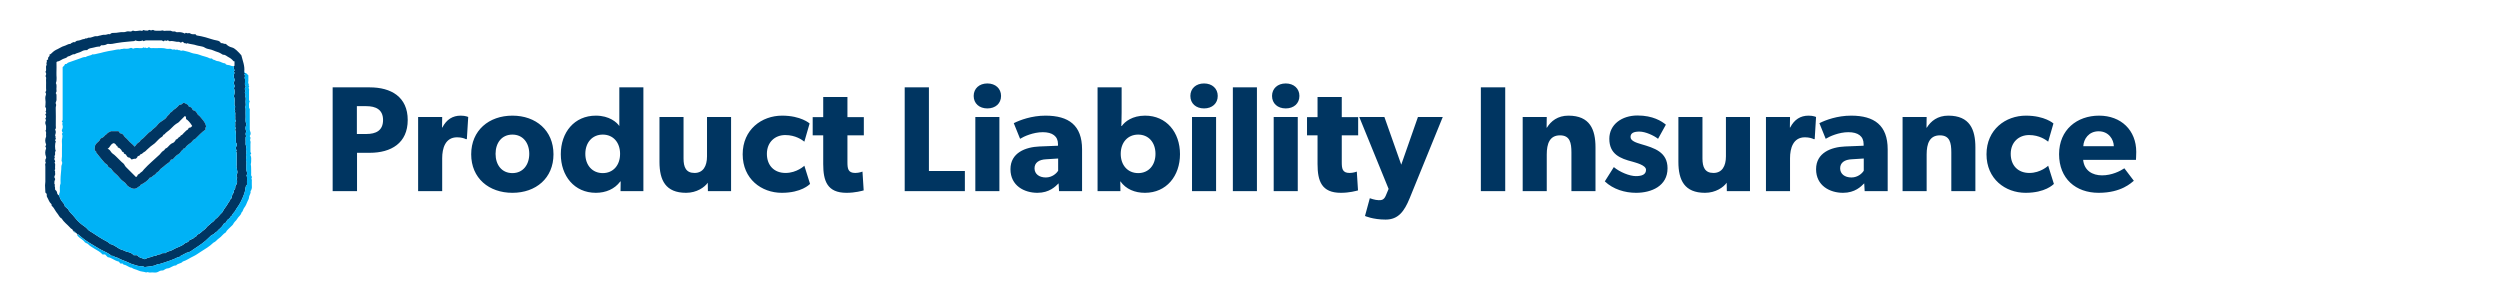 <svg width="673" height="81" viewBox="0 0 673 81" fill="none" xmlns="http://www.w3.org/2000/svg">
<path d="M19.857 62.354C19.826 62.07 19.415 62.008 19.46 61.68C19.166 61.639 18.991 61.413 18.813 61.215C18.078 60.394 17.147 59.757 16.569 58.789C15.974 58.512 15.803 57.869 15.406 57.414C15.026 56.979 14.773 56.435 14.438 55.956C14.28 55.731 14.071 55.546 13.887 55.344C13.849 55.2 13.955 55.033 13.808 54.91C13.216 54.417 13.062 53.664 12.679 53.048C12.494 52.754 12.655 52.45 12.556 52.166C12.446 52.056 12.337 51.947 12.217 51.827C12.214 51.745 12.217 51.656 12.204 51.567C12.149 51.119 12.193 50.667 12.139 50.209C12.087 49.815 12.2 49.357 12.207 48.926C12.21 48.491 12.207 48.057 12.207 47.619V46.22C12.207 45.755 12.207 45.286 12.207 44.821C12.207 44.54 12.094 44.167 12.231 44.003C12.477 43.702 12.101 43.538 12.197 43.295C12.268 43.11 12.159 42.891 12.347 42.696C12.443 42.597 12.446 42.32 12.385 42.169C12.087 41.434 12.118 40.715 12.395 39.986C12.484 39.754 12.245 39.614 12.21 39.412C12.255 39.213 12.491 39.063 12.395 38.837C12.108 38.17 12.104 37.513 12.392 36.842C12.446 36.712 12.419 36.531 12.395 36.38C12.337 36.001 12.566 35.577 12.231 35.238C12.511 34.93 12.344 34.55 12.402 34.205C12.477 33.767 12.135 33.421 12.19 32.973C12.221 32.723 12.306 32.521 12.409 32.292C12.344 32.203 12.275 32.108 12.18 31.971C12.45 31.628 12.518 31.245 12.214 30.876C12.183 30.708 12.316 30.654 12.392 30.561C12.604 30.305 12.032 30.041 12.399 29.785C12.34 29.497 12.522 29.186 12.262 28.902C12.128 28.755 12.2 28.495 12.238 28.286L12.272 27.441C12.221 26.811 12.084 26.182 12.347 25.563C12.381 25.484 12.381 25.392 12.399 25.303C12.446 25.07 12.022 24.902 12.351 24.584C12.494 24.444 12.395 24.054 12.399 23.78C12.402 23.5 12.399 23.219 12.399 22.942C12.399 22.508 12.426 22.07 12.392 21.639C12.361 21.256 12.573 20.835 12.227 20.496C12.457 20.113 12.539 19.733 12.221 19.353C12.703 18.789 12.094 18.016 12.587 17.455C12.32 17.041 12.758 16.627 12.573 16.25C12.641 16.066 12.789 16.113 12.891 16.072C13.049 15.912 12.881 15.71 12.956 15.532C13.079 15.248 13.507 15.094 13.305 14.677C13.606 14.629 13.77 14.458 13.938 14.283C14.396 13.808 14.92 13.466 15.539 13.202C16.114 12.956 16.631 12.531 17.25 12.381C17.845 12.237 18.327 11.782 18.974 11.806C19.234 11.498 19.627 11.433 19.983 11.276C20.021 11.31 20.086 11.368 20.175 11.45C20.342 10.995 20.828 10.944 21.143 10.913C21.718 10.862 22.183 10.475 22.758 10.503C22.949 10.205 23.326 10.434 23.5 10.287C23.76 10.061 24.024 10.164 24.284 10.133C24.462 10.113 24.619 10.055 24.787 10C25.201 9.866 25.618 9.668 26.087 9.75C26.288 9.784 26.507 9.63 26.668 9.617C27.174 9.569 27.64 9.302 28.17 9.374C28.646 9.442 29.08 9.025 29.6 9.237C29.87 8.857 30.336 8.844 30.671 8.857C31.564 8.898 32.416 8.549 33.298 8.649C33.736 8.696 34.082 8.385 34.53 8.436C34.9 8.477 35.324 8.59 35.669 8.276C35.721 8.228 35.861 8.241 35.943 8.276C36.672 8.563 37.411 8.091 38.115 8.293C38.44 8.385 38.57 7.896 38.858 8.146C39.053 8.317 39.268 8.125 39.508 8.241C39.768 8.368 40.137 7.889 40.428 8.105C40.774 8.358 41.034 7.916 41.307 8.091C41.578 8.265 41.862 8.286 42.166 8.276C42.508 8.262 42.85 8.262 43.193 8.276C43.453 8.286 43.675 8.087 43.983 8.248C44.202 8.365 44.53 8.272 44.811 8.272C45.122 8.272 45.437 8.303 45.741 8.265C46.059 8.224 46.278 8.498 46.6 8.474C46.853 8.453 47.113 8.416 47.383 8.607C47.572 8.741 47.92 8.645 48.198 8.649C48.747 8.649 49.264 8.777 49.747 9.035C49.83 8.974 49.922 8.905 50.031 8.823C50.267 8.874 50.462 9.052 50.794 8.912C51.006 8.823 51.362 9.138 51.667 9.196C51.968 9.251 52.286 9.21 52.608 9.21C52.71 9.319 52.816 9.429 52.915 9.535C53.74 9.658 54.534 9.829 55.327 10.044C56.361 10.325 57.359 10.729 58.427 10.906C58.817 10.972 59.245 11.129 59.484 11.635C59.901 11.481 60.264 11.912 60.798 11.806C61.236 12.285 61.776 12.627 62.481 12.788C62.898 12.884 63.299 13.216 63.668 13.527C64.171 13.948 64.571 14.447 64.972 14.889C65.331 16.367 65.943 17.756 65.752 19.282C65.779 19.422 65.659 19.637 65.94 19.654C65.974 19.846 65.912 20.007 65.765 20.133C66.234 20.39 65.717 20.78 65.906 21.136C66.07 21.454 65.926 21.926 65.947 22.33C65.96 22.59 65.847 22.867 66.104 23.11C66.189 23.192 66.152 23.428 66.019 23.609C65.793 23.917 65.96 24.232 66.145 24.553C65.499 24.906 66.498 25.488 65.964 25.884C66.302 26.353 66.111 26.887 66.111 27.383C66.111 27.882 66.296 28.423 65.96 28.909C66.063 28.991 66.135 29.1 66.131 29.278C66.118 29.993 66.101 30.708 66.131 31.42C66.159 32.049 65.977 32.693 66.296 33.308C66.361 33.435 66.316 33.644 66.234 33.828C66.008 34.345 66.053 34.875 66.32 35.358C66.053 35.925 66.053 36.206 66.306 36.716C66.244 36.784 66.131 36.849 66.131 36.921C66.114 37.325 66.101 37.728 66.131 38.132C66.159 38.519 66.022 38.905 66.254 39.292C66.453 39.62 66.166 40.028 66.248 40.352C66.34 40.725 66.381 41.122 66.282 41.43C66.162 41.796 66.337 42.084 66.337 42.405C66.337 42.727 66.152 43.014 66.289 43.38C66.412 43.709 66.299 44.116 66.32 44.489C66.354 45.118 66.217 45.751 66.484 46.377C66.586 46.613 66.556 46.955 66.357 47.209C66.668 47.947 66.426 48.724 66.498 49.48C66.508 49.593 66.511 49.761 66.443 49.822C65.984 50.257 66.114 50.879 65.974 51.399C65.622 52.696 65.088 53.89 64.421 55.05C64.113 55.584 63.699 56.045 63.422 56.593C63.117 57.198 62.505 57.595 62.296 58.266C61.903 58.245 61.985 58.69 61.715 58.844C61.191 59.145 61.082 59.364 60.825 59.915C60.418 60.011 60.124 60.322 60.001 60.613C59.853 60.958 59.566 61.116 59.368 61.376C59.163 61.642 58.848 61.783 58.639 62.08C58.365 62.467 57.835 62.607 57.548 63.014C57.517 63.059 57.459 63.096 57.404 63.114C56.932 63.257 56.593 63.603 56.275 63.935C55.043 65.221 53.552 66.162 52.091 67.133C51.643 67.431 51.191 67.845 50.664 67.934C50.114 68.026 49.724 68.379 49.245 68.574C48.974 68.683 48.728 68.933 48.41 68.936C48.4 69.094 48.43 69.193 48.334 69.248C48.122 69.272 47.879 69.234 47.712 69.326C46.98 69.74 46.176 69.983 45.403 70.281C44.629 70.579 43.815 70.811 43.018 71.058C42.761 71.136 42.505 71.068 42.245 71.211C41.266 71.759 40.141 71.694 39.077 71.885C38.779 71.94 38.608 71.66 38.314 71.68C37.869 71.714 37.435 71.639 36.986 71.543C36.548 71.451 36.158 71.252 35.745 71.157C35.245 71.04 34.845 70.767 34.393 70.585C33.832 70.363 33.281 70.117 32.717 69.911C32.121 69.696 31.619 69.237 30.945 69.237C30.739 68.895 30.418 68.854 30.062 68.885C30.021 68.888 29.97 68.813 29.925 68.776C29.22 68.201 28.389 67.814 27.588 67.434C26.59 66.956 25.69 66.319 24.739 65.779C23.459 65.05 22.255 64.167 21.153 63.172C21.037 63.069 20.921 63.134 20.804 63.11C20.695 62.847 20.507 62.662 20.243 62.549C20.226 62.269 20.011 62.392 19.87 62.361L19.857 62.354ZM62.946 17.78C63.063 17.8 63.128 17.728 63.131 17.633C63.138 17.263 63.131 16.897 63.131 16.514C63.011 16.493 62.885 16.51 62.847 16.459C62.484 15.997 62.009 15.631 61.513 15.388C61.034 15.152 60.634 14.653 60.008 14.748C59.99 14.748 59.966 14.704 59.943 14.687C59.481 14.393 58.998 14.116 58.468 13.968C57.77 13.777 57.158 13.383 56.415 13.267C55.995 13.202 55.488 13.058 55.129 12.816C54.677 12.511 54.191 12.501 53.716 12.381C53.463 12.319 53.213 12.316 52.946 12.217C52.129 11.919 51.225 11.912 50.391 11.628C50.192 11.929 49.997 11.577 49.799 11.628C49.46 11.714 49.419 11.242 49.121 11.252C48.885 11.365 48.673 11.601 48.389 11.348C48.328 11.293 48.225 11.249 48.15 11.259C47.383 11.358 46.661 10.941 45.895 11.064C45.775 11.084 45.604 11.119 45.529 11.057C45.32 10.889 45.091 10.766 44.889 10.954C44.663 11.166 44.414 10.612 44.219 11.026C44.171 11.129 43.894 11.129 43.805 11.026C43.596 10.79 43.346 10.886 43.114 10.883C41.903 10.872 40.688 10.893 39.477 10.869C39.159 10.862 38.902 10.978 38.642 11.091C38.55 11.006 38.485 10.944 38.416 10.883C37.903 11.139 37.028 11.139 36.415 10.872C36.326 10.934 36.234 11.05 36.135 11.057C35.567 11.088 34.999 11.17 34.438 11.214C33.391 11.296 32.361 11.427 31.328 11.598C30.623 11.714 29.908 11.94 29.172 11.816C29.063 11.799 28.95 11.806 28.827 11.878C28.327 12.176 27.763 12.217 27.229 12.179C27.086 12.323 26.976 12.432 26.863 12.545C26.261 12.504 25.683 12.689 25.115 12.826C24.537 12.966 23.873 12.963 23.48 13.486C22.925 13.486 22.467 13.524 21.988 13.828C21.417 14.187 20.668 14.222 20.079 14.605C19.381 14.505 18.936 15.193 18.266 15.18C17.934 15.659 17.356 15.679 16.89 15.908C16.401 16.148 15.97 16.521 15.392 16.572C15.324 16.579 15.265 16.695 15.204 16.76C15.204 17.698 15.245 18.631 15.194 19.562C15.142 20.496 15.412 21.451 15.04 22.367C15.409 23.035 15.084 23.76 15.217 24.441C15.276 24.731 15.016 24.872 15.016 25.111C15.183 25.272 15.217 25.464 15.211 25.689C15.194 26.093 15.194 26.497 15.211 26.9C15.224 27.267 14.841 27.585 15.033 27.934C15.242 28.317 14.992 28.642 15.002 28.998C15.046 30.582 15.029 32.166 15.016 33.753C15.012 34.133 15.159 34.554 14.834 34.889C15.166 35.395 14.992 35.905 14.834 36.411C14.8 36.521 14.913 36.565 14.947 36.644C15.012 36.791 14.78 36.983 15.016 37.12C15.043 37.137 15.023 37.239 15.016 37.301C15.012 37.359 15.023 37.434 14.992 37.475C14.92 37.571 14.8 37.636 14.834 37.787C14.896 37.879 14.961 37.975 15.023 38.067C14.752 38.69 14.752 40.103 15.016 40.63C14.561 40.982 15.094 41.611 14.65 41.974C14.626 41.995 14.639 42.104 14.674 42.142C14.913 42.419 14.509 42.658 14.643 42.935C14.783 43.216 15.016 43.514 14.65 43.804C14.982 44.068 14.793 44.434 14.831 44.755C14.855 44.971 14.78 45.211 14.848 45.402C14.93 45.631 14.554 45.761 14.787 46.025C14.896 46.151 14.783 46.449 14.841 46.647C14.954 47.014 14.677 47.273 14.633 47.595C14.591 47.896 14.961 48.084 14.821 48.355C14.677 48.635 14.615 48.909 14.643 49.213C14.65 49.306 14.605 49.443 14.65 49.487C14.899 49.72 14.65 50.017 14.749 50.226C14.893 50.524 14.752 50.828 14.872 51.129C15.149 51.266 15.327 51.601 15.354 51.831C15.402 52.265 15.611 52.484 15.946 52.658C16.121 53.315 16.401 53.914 16.866 54.424C17.024 54.595 17.168 54.78 17.298 54.981C17.441 55.204 17.366 55.45 17.523 55.642C17.681 55.833 18.064 55.789 18.043 56.151C18.351 56.145 18.382 56.422 18.492 56.603C18.793 57.102 19.21 57.496 19.61 57.913C19.774 58.081 19.925 58.269 20.072 58.457C20.65 59.213 21.321 59.901 22.08 60.476C22.556 60.835 23.076 61.136 23.48 61.584C23.647 61.769 23.801 61.984 24.01 62.104C25.344 62.877 26.572 63.818 27.934 64.554C28.553 64.886 29.203 65.177 29.648 65.679C30.312 65.799 30.822 66.138 31.341 66.456C31.762 66.713 32.166 67.044 32.624 67.171C32.939 67.257 33.216 67.393 33.514 67.503C33.73 67.582 33.907 67.729 34.15 67.773C34.848 67.9 35.522 68.112 35.998 68.693H36.956C37.421 69.429 38.293 69.456 38.988 69.775C39.398 69.603 39.812 69.333 40.25 69.278C40.757 69.217 41.177 68.906 41.677 68.885C42.187 68.865 42.556 68.358 43.1 68.495C43.521 68.04 44.085 68.143 44.564 68.136C44.78 67.982 44.879 67.811 45.118 67.746C45.642 67.606 46.193 67.452 46.641 67.164C47.619 66.535 48.841 66.384 49.706 65.539C49.795 65.454 50.018 65.378 50.161 65.31C50.384 65.204 50.692 65.149 50.822 64.879C50.955 64.609 51.256 64.53 51.478 64.441C51.851 64.294 52.183 64.126 52.43 63.818C52.556 63.661 52.741 63.654 52.892 63.572C53.1 63.459 52.974 63.168 53.237 63.093C53.918 62.895 54.311 62.275 54.886 61.913C55.194 61.718 55.457 61.423 55.676 61.126C55.902 60.821 56.241 60.654 56.501 60.387C56.73 60.151 57.014 59.88 57.319 59.706C57.661 59.508 57.787 59.124 58.092 58.919C58.718 58.495 59.104 57.838 59.655 57.342C59.782 57.226 59.895 57.099 59.98 56.921C60.353 56.127 61.003 55.512 61.4 54.718C61.615 54.287 62.077 53.972 62.026 53.438C62.18 53.404 62.266 53.387 62.433 53.349C62.204 52.905 62.635 52.583 62.611 52.159C63.111 51.954 62.816 51.379 63.114 51.05C63.182 50.975 63.326 50.784 63.33 50.589C63.33 50.387 63.299 50.195 63.453 49.986C63.88 49.408 63.935 48.738 63.696 48.098C63.757 48.033 63.819 47.965 63.88 47.9C63.555 47.595 63.648 47.219 63.788 46.897C63.945 46.535 63.945 46.151 63.832 45.84C63.754 45.624 63.873 45.419 63.726 45.197C63.596 45.002 63.699 44.656 63.699 44.376C63.699 43.349 63.699 42.327 63.699 41.3C63.699 41.109 63.699 40.931 63.514 40.818C63.576 40.749 63.637 40.684 63.719 40.592C63.542 40.199 63.377 39.812 63.644 39.347C63.781 39.107 63.798 38.748 63.596 38.484C63.483 38.337 63.525 38.197 63.514 38.05C63.446 37.02 63.692 35.97 63.319 34.961C63.23 34.725 63.586 34.581 63.391 34.338C63.244 34.157 63.34 33.924 63.33 33.715C63.316 33.469 63.37 33.209 63.312 32.973C63.254 32.73 63.566 32.693 63.518 32.515C63.507 32.333 63.306 32.285 63.319 32.101C63.34 31.762 63.35 31.416 63.319 31.078C63.288 30.725 63.47 30.339 63.169 30.024C63.555 29.723 63.022 29.453 63.141 29.165C63.196 29.032 63.271 28.909 63.333 28.792C63.278 28.58 63.141 28.433 63.128 28.201C63.09 27.448 63.309 26.678 62.96 25.946C62.916 25.854 62.998 25.724 63.032 25.611C63.217 24.964 63.237 24.314 62.95 23.688C63.203 23.438 63.217 23.137 63.08 22.853C62.909 22.501 62.898 22.186 63.083 21.837C63.199 21.622 63.165 21.386 63.069 21.146C62.857 20.623 62.888 20.099 63.145 19.6C63.111 19.449 62.892 19.394 62.96 19.199C63.025 19.11 63.093 19.015 63.175 18.905C62.847 18.57 62.98 18.159 62.956 17.776L62.946 17.78Z" fill="#003561"/>
<path d="M20.79 63.1C20.903 63.124 21.023 63.059 21.139 63.161C22.241 64.157 23.445 65.04 24.725 65.768C25.676 66.309 26.572 66.945 27.575 67.424C28.375 67.807 29.206 68.194 29.911 68.765C29.959 68.803 30.007 68.878 30.048 68.875C30.404 68.844 30.726 68.885 30.931 69.227C31.605 69.227 32.111 69.682 32.703 69.901C33.267 70.106 33.822 70.353 34.379 70.575C34.831 70.756 35.231 71.03 35.731 71.146C36.145 71.242 36.535 71.437 36.973 71.533C37.421 71.629 37.855 71.704 38.3 71.67C38.594 71.646 38.765 71.926 39.063 71.875C40.127 71.683 41.252 71.749 42.231 71.201C42.491 71.054 42.748 71.126 43.004 71.047C43.801 70.801 44.615 70.568 45.389 70.271C46.162 69.973 46.966 69.73 47.698 69.316C47.866 69.22 48.108 69.261 48.321 69.237C48.416 69.179 48.386 69.08 48.396 68.926C48.714 68.926 48.96 68.673 49.231 68.563C49.71 68.368 50.103 68.016 50.65 67.924C51.177 67.835 51.629 67.421 52.077 67.123C53.538 66.148 55.029 65.207 56.261 63.924C56.579 63.592 56.918 63.247 57.39 63.103C57.445 63.086 57.503 63.048 57.534 63.004C57.821 62.597 58.352 62.453 58.625 62.07C58.834 61.776 59.149 61.636 59.354 61.365C59.552 61.105 59.84 60.951 59.987 60.602C60.106 60.312 60.401 60 60.811 59.904C61.068 59.354 61.177 59.135 61.701 58.834C61.968 58.68 61.889 58.235 62.282 58.255C62.491 57.585 63.103 57.188 63.408 56.583C63.685 56.035 64.099 55.577 64.407 55.039C65.071 53.88 65.608 52.686 65.96 51.389C66.1 50.869 65.97 50.25 66.429 49.812C66.497 49.747 66.494 49.583 66.484 49.47C66.412 48.714 66.651 47.941 66.343 47.198C66.542 46.945 66.573 46.606 66.47 46.367C66.203 45.744 66.337 45.108 66.306 44.478C66.285 44.105 66.398 43.698 66.275 43.37C66.138 43.007 66.323 42.717 66.323 42.395C66.323 42.073 66.152 41.786 66.268 41.42C66.367 41.112 66.33 40.715 66.234 40.342C66.152 40.014 66.439 39.61 66.241 39.282C66.008 38.895 66.148 38.505 66.118 38.122C66.087 37.721 66.104 37.314 66.118 36.911C66.118 36.839 66.23 36.774 66.292 36.706C66.039 36.199 66.039 35.915 66.306 35.347C66.039 34.861 65.994 34.331 66.22 33.818C66.302 33.63 66.347 33.421 66.282 33.298C65.964 32.686 66.145 32.039 66.118 31.41C66.087 30.698 66.104 29.979 66.118 29.268C66.118 29.09 66.049 28.98 65.946 28.898C66.282 28.413 66.097 27.872 66.097 27.372C66.097 26.876 66.289 26.343 65.95 25.874C66.487 25.477 65.488 24.896 66.131 24.543C65.947 24.222 65.779 23.907 66.005 23.599C66.138 23.421 66.176 23.182 66.09 23.099C65.834 22.857 65.947 22.579 65.933 22.319C65.912 21.916 66.059 21.444 65.892 21.125C65.704 20.77 66.22 20.38 65.751 20.123C65.902 19.997 65.96 19.839 65.926 19.644C66.039 19.668 66.165 19.593 66.275 19.709C66.466 19.911 66.675 20.099 66.86 20.277C66.86 20.773 66.86 21.238 66.86 21.707C66.86 21.988 66.754 22.415 66.887 22.511C67.157 22.706 66.771 22.911 67.007 23.086C67.257 23.267 66.798 23.527 66.973 23.773C67.134 23.999 67.031 24.252 67.038 24.492C67.055 25.238 67.041 25.983 67.045 26.729C67.045 26.911 66.976 27.123 67.25 27.171C66.918 27.81 67.072 28.454 67.062 29.083C67.349 29.288 67.223 29.593 67.226 29.853C67.24 31.314 67.223 32.775 67.24 34.235C67.243 34.646 67.195 35.05 67.387 35.477C67.527 35.785 67.524 36.257 67.233 36.599C67.243 36.808 67.459 36.928 67.435 37.174C67.411 37.427 67.233 37.657 67.397 37.965C67.513 38.18 67.421 38.512 67.421 38.792V39.723C67.421 40.004 67.411 40.284 67.424 40.561C67.435 40.763 67.37 40.965 67.561 41.163C67.787 41.392 67.281 41.557 67.424 41.806C67.739 42.347 67.575 42.935 67.606 43.503C67.623 43.815 67.462 44.181 67.527 44.413C67.626 44.786 67.575 45.135 67.606 45.491C67.633 45.83 67.592 46.175 67.616 46.514C67.643 46.863 67.496 47.232 67.787 47.564C67.944 47.742 67.589 47.985 67.715 48.177C67.856 48.389 67.784 48.594 67.79 48.799C67.808 49.326 67.763 49.86 67.808 50.383C67.835 50.708 67.678 50.955 67.602 51.239C67.582 51.317 67.421 51.396 67.435 51.44C67.616 52.084 67.055 52.549 67.034 53.151C67.021 53.551 66.75 53.904 66.603 54.273C66.377 54.855 66.135 55.45 65.724 55.963C65.423 56.34 65.423 56.918 64.995 57.243C64.859 57.965 64.167 58.307 63.853 58.912C63.706 59.196 63.449 59.456 63.237 59.661C63.001 59.891 62.888 60.127 62.737 60.39C62.59 60.65 62.303 60.828 62.098 61.061C61.653 61.557 61.061 61.926 60.777 62.563C60.055 62.942 59.648 63.699 58.991 64.119C58.427 64.478 58.088 65.094 57.448 65.33C56.425 66.333 55.187 67.055 53.993 67.807C53.356 68.208 52.737 68.686 52.063 68.991C51.092 69.429 50.24 70.106 49.2 70.407C48.748 71.013 47.849 70.856 47.4 71.461C46.504 71.406 45.909 72.228 45.019 72.265C44.677 72.279 44.349 72.583 43.928 72.799C43.586 72.802 43.172 72.819 42.751 73.079C42.433 73.278 42.008 73.418 41.564 73.367C41.167 73.319 40.753 73.326 40.353 73.367C40.028 73.401 39.709 73.103 39.388 73.356C38.676 73.096 37.883 73.151 37.195 72.795C36.63 72.505 35.96 72.477 35.447 72.067C34.663 72.032 34.13 71.338 33.353 71.263C33.233 71.252 33.131 71.057 33.014 70.938H32.395C32.251 70.76 32.077 70.544 31.978 70.421C30.814 70.206 30.048 69.326 29.005 69.231C28.741 68.964 28.481 68.7 28.29 68.505H27.599C27.051 67.831 26.21 67.428 25.436 66.956C24.8 66.565 24.157 66.213 23.651 65.666C23.514 65.519 23.315 65.56 23.185 65.416C23.117 65.337 22.932 65.354 22.881 65.272C22.388 64.499 21.485 64.191 20.91 63.514C20.79 63.373 20.784 63.247 20.784 63.096L20.79 63.1Z" fill="#00B2F6"/>
<path d="M19.856 62.354C19.997 62.381 20.212 62.262 20.229 62.542C20.089 62.515 19.874 62.635 19.856 62.354Z" fill="#00B2F6"/>
<path d="M65.929 19.644C65.649 19.627 65.772 19.411 65.741 19.271C66.022 19.288 65.898 19.504 65.929 19.644Z" fill="#00B2F6"/>
<path d="M62.946 17.78C62.97 18.163 62.837 18.573 63.165 18.909C63.083 19.022 63.014 19.114 62.95 19.203C62.885 19.398 63.1 19.453 63.134 19.603C62.878 20.106 62.847 20.626 63.059 21.149C63.155 21.386 63.189 21.622 63.073 21.841C62.888 22.19 62.898 22.504 63.069 22.857C63.206 23.141 63.192 23.438 62.939 23.691C63.23 24.317 63.206 24.968 63.021 25.614C62.99 25.727 62.905 25.857 62.95 25.949C63.298 26.681 63.08 27.455 63.117 28.204C63.127 28.433 63.268 28.584 63.322 28.796C63.261 28.912 63.185 29.035 63.131 29.169C63.011 29.456 63.545 29.726 63.158 30.027C63.459 30.342 63.278 30.729 63.309 31.081C63.34 31.42 63.329 31.765 63.309 32.104C63.298 32.289 63.497 32.337 63.507 32.518C63.555 32.699 63.24 32.734 63.302 32.977C63.36 33.209 63.302 33.473 63.319 33.719C63.329 33.928 63.233 34.164 63.38 34.342C63.575 34.584 63.22 34.725 63.309 34.964C63.678 35.97 63.432 37.024 63.504 38.053C63.514 38.201 63.473 38.341 63.586 38.488C63.788 38.751 63.771 39.111 63.634 39.35C63.367 39.815 63.531 40.202 63.709 40.595C63.627 40.684 63.565 40.753 63.504 40.821C63.688 40.934 63.692 41.112 63.688 41.304C63.685 42.33 63.688 43.353 63.688 44.379C63.688 44.66 63.586 45.005 63.716 45.2C63.866 45.426 63.747 45.631 63.822 45.843C63.935 46.155 63.935 46.538 63.777 46.901C63.637 47.222 63.548 47.599 63.87 47.903C63.808 47.968 63.747 48.036 63.685 48.102C63.928 48.741 63.87 49.412 63.442 49.99C63.288 50.199 63.319 50.39 63.319 50.592C63.319 50.787 63.172 50.975 63.103 51.054C62.806 51.379 63.097 51.954 62.6 52.162C62.624 52.587 62.193 52.908 62.423 53.353C62.255 53.391 62.169 53.408 62.016 53.442C62.067 53.979 61.605 54.29 61.389 54.721C60.993 55.519 60.339 56.131 59.97 56.925C59.884 57.103 59.771 57.229 59.645 57.346C59.094 57.842 58.707 58.498 58.081 58.923C57.773 59.131 57.65 59.514 57.308 59.709C57.004 59.884 56.719 60.154 56.49 60.39C56.234 60.657 55.892 60.825 55.666 61.129C55.447 61.427 55.183 61.721 54.876 61.916C54.301 62.279 53.907 62.898 53.227 63.096C52.963 63.172 53.09 63.462 52.881 63.575C52.73 63.658 52.546 63.664 52.419 63.822C52.173 64.126 51.841 64.294 51.468 64.444C51.246 64.533 50.945 64.612 50.811 64.882C50.678 65.153 50.373 65.207 50.151 65.313C50.007 65.382 49.785 65.457 49.696 65.543C48.83 66.388 47.609 66.542 46.63 67.168C46.182 67.455 45.632 67.609 45.108 67.749C44.865 67.814 44.766 67.985 44.554 68.139C44.075 68.146 43.51 68.043 43.09 68.499C42.542 68.362 42.173 68.868 41.666 68.888C41.167 68.909 40.746 69.22 40.24 69.282C39.802 69.337 39.388 69.607 38.977 69.778C38.283 69.46 37.41 69.433 36.945 68.697H35.987C35.512 68.115 34.838 67.903 34.14 67.777C33.894 67.732 33.719 67.588 33.504 67.506C33.206 67.397 32.929 67.26 32.614 67.174C32.156 67.048 31.752 66.716 31.331 66.46C30.811 66.141 30.305 65.803 29.637 65.683C29.193 65.18 28.543 64.889 27.924 64.557C26.562 63.825 25.334 62.884 24 62.108C23.791 61.988 23.637 61.773 23.469 61.588C23.062 61.14 22.546 60.839 22.07 60.479C21.31 59.904 20.64 59.217 20.062 58.461C19.918 58.273 19.764 58.084 19.6 57.917C19.2 57.503 18.782 57.109 18.481 56.606C18.372 56.425 18.341 56.148 18.033 56.155C18.053 55.792 17.667 55.837 17.513 55.645C17.356 55.45 17.431 55.204 17.287 54.985C17.157 54.783 17.013 54.598 16.856 54.427C16.391 53.921 16.11 53.319 15.936 52.662C15.809 52.251 16.11 51.916 16.124 51.529C16.151 50.808 16.004 50.069 16.309 49.371C16.254 48.088 16.346 46.808 16.493 45.536C16.541 45.125 16.442 44.718 16.647 44.294C16.764 44.054 16.805 43.633 16.576 43.329L16.634 42.549C16.651 42.402 16.678 42.251 16.678 42.104C16.682 41.42 16.678 40.739 16.678 40.055C16.678 39.371 16.733 38.683 16.661 38.006C16.593 37.366 17.024 36.747 16.682 36.107C16.582 35.922 16.942 35.843 16.863 35.628C16.61 35.385 16.599 35.084 16.743 34.8C16.969 34.359 16.914 33.907 16.777 33.486C16.695 33.233 17.085 32.935 16.613 32.744C16.938 32.443 16.863 32.07 16.863 31.714C16.863 27.523 16.863 23.329 16.863 19.138V18.077C17.123 17.793 17.421 17.612 17.492 17.256C17.653 17.181 17.848 17.308 18.002 17.13C18.238 16.849 18.577 16.77 18.922 16.657C19.795 16.367 20.654 16.042 21.523 15.741C22.049 15.556 22.546 15.282 23.052 15.371C23.644 14.933 24.366 15.029 24.882 14.625C25.406 14.725 25.884 14.475 26.384 14.403C26.887 14.331 27.4 14.164 27.903 14.034C28.724 13.821 29.566 13.688 30.39 13.551C31.026 13.445 31.683 13.219 32.354 13.319C32.542 13.086 32.823 13.264 33.066 13.158C33.326 13.041 33.675 13.137 33.986 13.13C34.311 13.123 34.619 13.12 34.947 12.973C35.17 12.874 35.56 12.812 35.792 13.127C36.579 12.72 37.417 13.034 38.231 12.959C38.437 12.942 38.516 12.74 38.714 12.754C38.851 12.764 38.971 13.086 39.128 12.785C39.388 12.946 39.638 13.079 39.904 12.771C39.959 12.71 40.202 12.706 40.253 12.768C40.537 13.086 40.893 12.915 41.211 12.942C42.395 13.041 43.593 12.768 44.773 13.12C45.088 13.212 45.454 13.144 45.792 13.13C46.124 13.12 46.388 13.466 46.74 13.315C47.038 13.188 47.322 13.62 47.612 13.315C47.879 13.462 48.156 13.558 48.468 13.503C48.714 13.876 49.046 13.517 49.302 13.596C50.017 13.818 50.77 13.893 51.471 14.208C51.786 14.348 52.2 14.413 52.583 14.475C52.929 14.53 53.316 14.591 53.671 14.745C54.595 15.139 55.625 15.241 56.525 15.73C56.699 15.826 57.007 15.621 57.127 15.823C57.328 16.168 57.718 16.062 57.985 16.257C58.232 16.439 58.594 16.439 58.906 16.51C59.487 16.647 59.994 17.058 60.63 17.065C60.832 17.571 61.376 17.438 61.732 17.544C62.101 17.653 62.508 17.882 62.939 17.79L62.946 17.78ZM36.247 39.487C35.69 38.796 34.934 38.358 34.407 37.66C34.092 37.243 33.544 36.966 33.329 36.517C33.072 35.977 32.631 35.967 32.207 35.819C32.193 35.59 32.043 35.447 31.882 35.317H29.839C29.559 35.604 29.09 35.58 28.868 35.915C28.673 36.206 28.331 36.295 28.115 36.599C27.93 36.863 27.561 37.106 27.185 37.222C27.106 37.246 27.014 37.339 26.99 37.417C26.836 37.92 26.394 38.18 26.052 38.515C25.782 38.779 25.563 39.076 25.556 39.425C25.549 39.713 25.395 39.973 25.505 40.462C25.566 40.524 25.751 40.708 25.932 40.89C25.929 40.893 25.884 40.938 25.84 40.982C26.182 41.355 26.432 41.796 26.781 42.173C27.143 42.563 27.417 43.028 27.814 43.414C28.054 43.647 28.187 43.972 28.55 44.116C28.731 44.188 28.916 44.389 28.981 44.578C29.094 44.892 29.285 45.084 29.576 45.194C29.819 45.286 29.983 45.488 30.103 45.683C30.476 46.281 31.04 46.668 31.529 47.144C32.043 47.64 32.44 48.307 33.031 48.714C33.391 48.96 33.753 49.227 33.959 49.559C34.177 49.908 34.424 50.127 34.763 50.329C35.625 50.838 36.36 51.088 37.185 50.349C37.287 50.257 37.438 50.212 37.564 50.147C37.749 50.055 37.732 49.843 37.746 49.819C38.806 49.272 39.699 48.734 40.359 47.797C40.414 47.797 40.568 47.845 40.654 47.787C40.972 47.568 41.239 47.25 41.577 47.085C41.957 46.904 42.039 46.459 42.446 46.295C42.836 46.138 42.99 45.635 43.288 45.412C43.764 45.06 44.239 44.691 44.667 44.297C45.094 43.907 45.741 43.722 45.936 43.083C45.956 43.011 46.042 42.925 46.155 42.953C46.463 43.031 46.593 42.782 46.761 42.617C47.072 42.313 47.332 41.919 47.698 41.718C48.091 41.502 48.454 41.232 48.632 40.89C48.841 40.489 49.289 40.363 49.46 39.952H49.812C49.894 39.747 49.993 39.579 50.134 39.415C50.493 38.987 50.982 38.731 51.403 38.392C51.797 38.071 52.009 37.537 52.549 37.393C53.442 36.511 54.287 35.58 55.361 34.841C55.118 34.455 55.467 34.194 55.478 34.044C55.242 32.84 54.444 32.166 53.842 31.382C53.63 31.108 53.257 30.958 53.073 30.592C52.867 30.181 52.614 29.778 52.067 29.699C51.909 29.675 51.803 29.504 51.731 29.316C51.584 28.916 51.239 28.738 50.849 28.738C50.644 28.019 49.973 27.965 49.511 27.65C49.224 27.715 49.07 27.965 48.844 28.098C48.605 28.238 48.293 28.105 48.112 28.385C47.961 28.614 47.736 28.799 47.523 28.981C47.37 29.114 47.246 29.265 47.031 29.36C46.566 29.569 46.374 30.157 45.837 30.301C45.669 30.828 45.111 31.047 44.869 31.488C44.684 31.824 44.451 32.005 44.147 32.207C43.504 32.638 42.768 33.055 42.354 33.668C41.892 34.355 41.126 34.636 40.678 35.276C39.6 35.878 38.991 37.02 37.941 37.66C37.759 37.77 37.712 38.125 37.53 38.214C36.969 38.481 36.641 38.96 36.24 39.487H36.247Z" fill="#00B2F6"/>
<path d="M36.247 39.487C36.648 38.96 36.976 38.481 37.537 38.214C37.718 38.129 37.766 37.773 37.948 37.66C38.998 37.02 39.607 35.878 40.685 35.275C41.136 34.636 41.899 34.352 42.361 33.667C42.775 33.055 43.511 32.638 44.154 32.207C44.458 32.005 44.691 31.82 44.876 31.488C45.122 31.047 45.676 30.831 45.844 30.301C46.381 30.157 46.576 29.566 47.038 29.36C47.253 29.265 47.377 29.114 47.531 28.98C47.743 28.799 47.968 28.614 48.119 28.385C48.3 28.105 48.615 28.238 48.851 28.098C49.077 27.964 49.231 27.715 49.518 27.65C49.98 27.961 50.651 28.016 50.856 28.738C51.246 28.738 51.591 28.916 51.739 29.316C51.81 29.507 51.916 29.678 52.074 29.699C52.621 29.778 52.874 30.181 53.08 30.592C53.261 30.961 53.637 31.108 53.849 31.382C54.455 32.166 55.249 32.836 55.485 34.044C55.474 34.194 55.126 34.454 55.368 34.841C54.294 35.58 53.449 36.511 52.556 37.393C52.016 37.537 51.803 38.071 51.41 38.392C50.993 38.734 50.5 38.991 50.141 39.415C50.001 39.579 49.901 39.747 49.819 39.952H49.467C49.296 40.363 48.848 40.486 48.639 40.89C48.461 41.232 48.098 41.505 47.705 41.718C47.339 41.916 47.079 42.313 46.767 42.617C46.596 42.782 46.467 43.031 46.162 42.953C46.046 42.922 45.964 43.011 45.943 43.083C45.748 43.722 45.101 43.907 44.674 44.297C44.246 44.687 43.771 45.06 43.295 45.412C42.997 45.635 42.843 46.138 42.453 46.295C42.046 46.459 41.968 46.904 41.584 47.085C41.242 47.249 40.979 47.564 40.661 47.787C40.579 47.845 40.421 47.797 40.367 47.797C39.703 48.734 38.813 49.271 37.753 49.819C37.739 49.843 37.753 50.051 37.571 50.147C37.445 50.212 37.294 50.257 37.192 50.349C36.367 51.085 35.632 50.838 34.77 50.329C34.431 50.127 34.184 49.908 33.965 49.559C33.76 49.227 33.401 48.964 33.038 48.714C32.447 48.307 32.05 47.639 31.537 47.144C31.044 46.671 30.479 46.285 30.11 45.683C29.99 45.488 29.826 45.286 29.583 45.193C29.289 45.081 29.097 44.892 28.988 44.578C28.923 44.393 28.738 44.188 28.557 44.116C28.194 43.972 28.061 43.647 27.821 43.414C27.424 43.028 27.151 42.562 26.788 42.172C26.439 41.796 26.189 41.355 25.847 40.982C25.892 40.938 25.936 40.893 25.939 40.89C25.758 40.708 25.57 40.52 25.512 40.462C25.402 39.973 25.556 39.713 25.563 39.425C25.57 39.076 25.792 38.779 26.059 38.515C26.401 38.18 26.843 37.92 26.997 37.417C27.021 37.338 27.113 37.249 27.192 37.222C27.568 37.106 27.934 36.863 28.122 36.599C28.338 36.295 28.683 36.203 28.875 35.915C29.101 35.58 29.566 35.6 29.846 35.316H31.889C32.05 35.447 32.2 35.59 32.214 35.819C32.638 35.967 33.076 35.977 33.336 36.517C33.552 36.965 34.099 37.243 34.414 37.66C34.941 38.358 35.697 38.796 36.254 39.487H36.247ZM35.44 42.949C35.184 42.785 35.074 42.412 34.728 42.405C34.349 42.398 34.208 42.118 34.048 41.875C33.989 41.786 33.965 41.653 33.87 41.581C33.678 41.444 33.298 41.403 33.316 41.184C33.346 40.76 32.912 40.982 32.833 40.736C32.761 40.513 32.655 40.298 32.45 40.147C32.258 40.01 32.145 39.771 31.865 39.754C31.54 39.733 31.762 39.176 31.355 39.224C31.212 38.851 30.921 38.642 30.637 38.526C29.747 38.721 29.658 39.675 28.964 40.058C29.241 40.133 29.433 40.267 29.583 40.459C29.826 40.763 30.014 41.146 30.322 41.348C30.657 41.567 30.941 41.824 31.218 42.097C31.728 42.6 32.221 43.117 32.741 43.606C33.008 43.859 33.353 44.044 33.511 44.393C33.706 44.821 34.054 45.111 34.373 45.433C35.006 46.073 35.642 46.709 36.285 47.342C36.408 47.465 36.501 47.657 36.72 47.616C37.031 47.472 36.976 47.017 37.264 46.925C37.619 46.812 37.76 46.476 38.044 46.329C38.372 46.158 38.523 45.847 38.748 45.6C40.062 44.167 41.564 42.932 42.977 41.605C43.316 41.286 43.521 40.831 43.942 40.616C44.161 40.503 44.287 40.376 44.397 40.161C44.52 39.918 44.845 39.914 45.043 39.706C45.515 39.21 45.943 38.659 46.651 38.419C46.904 38.334 47.082 37.999 47.27 37.759C47.315 37.705 47.298 37.554 47.39 37.547C47.749 37.516 47.876 37.195 48.092 36.996C48.29 36.812 48.642 36.774 48.68 36.422C49.053 36.428 49.162 36.079 49.388 35.888C49.624 35.689 49.83 35.45 50.052 35.234C50.199 35.091 50.36 34.978 50.555 34.879C50.719 34.797 50.699 34.376 50.982 34.383C51.389 34.393 51.516 34.099 51.745 33.914C51.229 33.038 50.569 32.302 50.086 32.049C50.031 31.755 50.206 31.372 49.758 31.235C49.32 31.673 48.878 32.114 48.441 32.552C48.286 32.706 48.16 32.908 47.975 33.004C47.161 33.438 46.521 34.071 45.895 34.728C45.389 35.258 44.708 35.587 44.256 36.175C43.853 36.203 43.901 36.678 43.61 36.825C42.912 37.181 42.467 37.828 41.906 38.337C41.814 38.419 41.742 38.529 41.639 38.597C40.893 39.107 40.199 39.678 39.549 40.308C39.316 40.534 39.125 40.787 38.786 40.934C38.454 41.078 38.276 41.54 37.807 41.502C37.732 41.937 37.318 41.919 37.038 42.084C37.01 42.419 36.723 42.542 36.572 42.734C36.292 42.689 35.69 42.809 35.433 42.939L35.44 42.949Z" fill="#003561"/>
<path d="M109.758 32.305C109.758 38.541 105.263 41.133 99.554 41.133H96.112V51.459H89.551V23.518H99.554C105.263 23.518 109.758 26.069 109.758 32.305ZM103.117 32.305C103.117 29.47 101.133 28.579 98.622 28.579H96.071V36.071H98.622C101.173 36.071 103.117 35.18 103.117 32.305ZM126.043 31.495L125.678 37.448H125.395C125.03 37.246 124.18 36.962 123.046 36.962C119.847 36.962 119.037 39.959 119.037 42.591V51.459H112.558V31.495H119.037L118.997 34.33H119.077C120.211 32.143 121.872 31.131 124.018 31.131C125.354 31.131 126.043 31.495 126.043 31.495ZM148.997 41.538C148.997 47.977 144.259 51.905 137.942 51.905C131.624 51.905 126.846 47.977 126.846 41.538C126.846 35.099 131.624 31.131 137.942 31.131C144.259 31.131 148.997 35.099 148.997 41.538ZM142.477 41.417C142.477 38.46 140.776 36.233 137.942 36.233C135.067 36.233 133.406 38.46 133.406 41.417C133.406 44.373 135.067 46.6 137.942 46.6C140.776 46.6 142.477 44.373 142.477 41.417ZM173.201 51.459H167.046L167.086 48.827L166.965 48.868C165.467 50.892 163.077 51.905 160.405 51.905C154.614 51.905 150.969 47.369 150.969 41.498C150.969 35.626 154.614 31.131 160.405 31.131C164.049 31.131 166.074 32.953 166.722 33.925V23.518H173.201V51.459ZM166.925 41.417C166.925 38.339 165.062 36.233 162.268 36.233C159.473 36.233 157.57 38.339 157.57 41.417C157.57 44.494 159.473 46.6 162.268 46.6C165.062 46.6 166.925 44.494 166.925 41.417ZM196.805 51.459H190.569L190.529 49.192C189.678 50.407 187.572 51.905 184.697 51.905C179.19 51.905 177.53 48.544 177.53 43.563V31.495H184.009V42.672C184.009 44.98 184.657 46.559 186.965 46.559C189.273 46.559 190.326 44.737 190.326 42.105V31.495H196.805V51.459ZM218.07 49.516C217.867 49.678 215.761 51.905 210.457 51.905C204.99 51.905 199.928 48.179 199.928 41.538C199.928 34.856 205.071 31.131 210.538 31.131C215.64 31.131 217.948 33.236 217.948 33.236L216.531 38.136C215.964 37.691 214.182 36.355 211.388 36.355C208.634 36.355 206.447 38.258 206.447 41.417C206.447 44.575 208.432 46.559 211.469 46.559C214.506 46.559 216.531 44.616 216.531 44.616L218.07 49.516ZM232.544 36.436H228.13V43.603C228.13 45.345 228.251 46.559 230.235 46.559C231.248 46.559 232.179 46.195 232.179 46.195L232.503 51.257C232.017 51.379 230.235 51.905 227.887 51.905C222.703 51.905 221.61 48.746 221.61 44.17V36.436H218.775V31.536H221.61V26.109H228.13V31.536H232.544V36.436ZM259.743 51.459H243.545V23.518H250.065V46.033H259.743V51.459ZM269.484 25.826C269.484 27.851 267.985 29.187 265.799 29.187C263.612 29.187 262.114 27.851 262.114 25.826C262.114 23.841 263.612 22.465 265.799 22.465C267.985 22.465 269.484 23.841 269.484 25.826ZM269.038 51.459H262.559V31.495H269.038V51.459ZM291.292 51.459H285.096L284.975 49.354C284.124 50.204 282.504 51.905 279.265 51.905C275.742 51.905 272.016 50.002 272.016 45.547C272.016 41.093 276.106 39.594 279.791 39.432L284.813 39.23V38.784C284.813 36.679 283.314 35.585 280.723 35.585C278.171 35.585 275.62 36.719 274.608 37.367L272.907 33.156C274.608 32.305 277.726 31.131 281.451 31.131C287.688 31.131 291.292 33.722 291.292 40.202V51.459ZM284.853 42.672L281.654 42.874C279.67 42.955 278.495 43.806 278.495 45.304C278.495 46.843 279.751 47.774 281.532 47.774C283.274 47.774 284.448 46.641 284.853 45.952V42.672ZM317.655 41.498C317.655 47.369 314.01 51.905 308.22 51.905C305.506 51.905 303.117 50.933 301.619 48.827H301.578L301.619 51.459H295.464V23.518H301.943V30.24C301.943 32.062 301.862 33.925 301.862 33.925H301.983C302.834 32.71 304.858 31.131 308.26 31.131C314.01 31.131 317.655 35.626 317.655 41.498ZM311.054 41.417C311.054 38.339 309.192 36.233 306.397 36.233C303.603 36.233 301.7 38.339 301.7 41.417C301.7 44.494 303.603 46.6 306.397 46.6C309.192 46.6 311.054 44.494 311.054 41.417ZM327.815 25.826C327.815 27.851 326.316 29.187 324.13 29.187C321.943 29.187 320.445 27.851 320.445 25.826C320.445 23.841 321.943 22.465 324.13 22.465C326.316 22.465 327.815 23.841 327.815 25.826ZM327.369 51.459H320.89V31.495H327.369V51.459ZM338.365 51.459H331.886V23.518H338.365V51.459ZM349.802 25.826C349.802 27.851 348.304 29.187 346.117 29.187C343.931 29.187 342.432 27.851 342.432 25.826C342.432 23.841 343.931 22.465 346.117 22.465C348.304 22.465 349.802 23.841 349.802 25.826ZM349.357 51.459H342.878V31.495H349.357V51.459ZM365.617 36.436H361.203V43.603C361.203 45.345 361.325 46.559 363.309 46.559C364.321 46.559 365.253 46.195 365.253 46.195L365.577 51.257C365.091 51.379 363.309 51.905 360.96 51.905C355.777 51.905 354.683 48.746 354.683 44.17V36.436H351.849V31.536H354.683V26.109H361.203V31.536H365.617V36.436ZM388.392 31.495L379.483 53.363C378.025 56.926 376.405 59.113 373.004 59.113C369.602 59.113 367.456 58.141 367.456 58.141L368.752 53.363C368.752 53.363 370.169 53.889 371.141 53.889C371.87 53.889 372.558 53.889 373.085 52.593L373.813 50.852L365.917 31.495H372.68L377.215 44.332L381.71 31.495H388.392ZM405.206 51.459H398.646V23.518H405.206V51.459ZM429.507 51.459H423.028V41.052C423.028 38.42 422.623 36.436 419.95 36.436C417.156 36.436 416.386 38.703 416.386 41.579V51.459H409.907V31.495H416.386L416.346 34.37H416.427C417.52 32.589 419.342 31.131 422.218 31.131C428.008 31.131 429.507 34.856 429.507 39.675V51.459ZM448.901 45.304C448.901 50.083 444.568 51.905 440.437 51.905C437.44 51.905 434.282 50.974 432.014 48.827L434.444 44.98C436.064 46.357 438.736 47.41 440.356 47.41C441.976 47.41 443.11 47.005 443.11 45.709C443.11 44.413 440.194 43.765 439.465 43.522C436.145 42.672 433.229 41.498 433.229 37.367C433.229 33.48 436.631 31.09 440.802 31.09C444.973 31.09 447.321 32.629 448.455 33.56L446.349 37.367C445.216 36.476 442.948 35.423 441.328 35.423C439.789 35.423 438.939 35.828 438.939 36.881C438.939 37.934 440.478 38.42 441.854 38.825C445.297 39.837 448.901 40.89 448.901 45.304ZM471.099 51.459H464.863L464.822 49.192C463.972 50.407 461.866 51.905 458.991 51.905C453.484 51.905 451.823 48.544 451.823 43.563V31.495H458.303V42.672C458.303 44.98 458.95 46.559 461.259 46.559C463.567 46.559 464.62 44.737 464.62 42.105V31.495H471.099V51.459ZM488.881 31.495L488.516 37.448H488.233C487.868 37.246 487.018 36.962 485.884 36.962C482.685 36.962 481.875 39.959 481.875 42.591V51.459H475.396V31.495H481.875L481.835 34.33H481.916C483.049 32.143 484.71 31.131 486.856 31.131C488.192 31.131 488.881 31.495 488.881 31.495ZM508.164 51.459H501.968L501.847 49.354C500.997 50.204 499.377 51.905 496.137 51.905C492.614 51.905 488.888 50.002 488.888 45.547C488.888 41.093 492.978 39.594 496.664 39.432L501.685 39.23V38.784C501.685 36.679 500.187 35.585 497.595 35.585C495.044 35.585 492.492 36.719 491.48 37.367L489.779 33.156C491.48 32.305 494.598 31.131 498.324 31.131C504.56 31.131 508.164 33.722 508.164 40.202V51.459ZM501.725 42.672L498.526 42.874C496.542 42.955 495.368 43.806 495.368 45.304C495.368 46.843 496.623 47.774 498.405 47.774C500.146 47.774 501.32 46.641 501.725 45.952V42.672ZM531.774 51.459H525.294V41.052C525.294 38.42 524.889 36.436 522.217 36.436C519.423 36.436 518.653 38.703 518.653 41.579V51.459H512.174V31.495H518.653L518.613 34.37H518.694C519.787 32.589 521.609 31.131 524.485 31.131C530.275 31.131 531.774 34.856 531.774 39.675V51.459ZM552.909 49.516C552.706 49.678 550.601 51.905 545.296 51.905C539.829 51.905 534.767 48.179 534.767 41.538C534.767 34.856 539.91 31.131 545.377 31.131C550.479 31.131 552.787 33.236 552.787 33.236L551.37 38.136C550.803 37.691 549.021 36.355 546.227 36.355C543.473 36.355 541.287 38.258 541.287 41.417C541.287 44.575 543.271 46.559 546.308 46.559C549.345 46.559 551.37 44.616 551.37 44.616L552.909 49.516ZM575.077 40.89C575.077 41.862 574.996 43.036 574.996 43.036H560.782C561.066 45.912 563.252 47.207 565.885 47.207C568.476 47.207 570.744 46.074 571.878 45.304L574.429 48.665C573.781 49.151 571.149 51.905 564.953 51.905C558.798 51.905 554.303 48.098 554.303 41.498C554.303 34.897 559.162 31.131 565.075 31.131C570.987 31.131 575.077 35.059 575.077 40.89ZM569.043 39.351C569.003 37.529 567.666 35.342 564.953 35.342C562.28 35.342 560.904 37.448 560.823 39.351H569.043Z" fill="#003561"/>
</svg>
